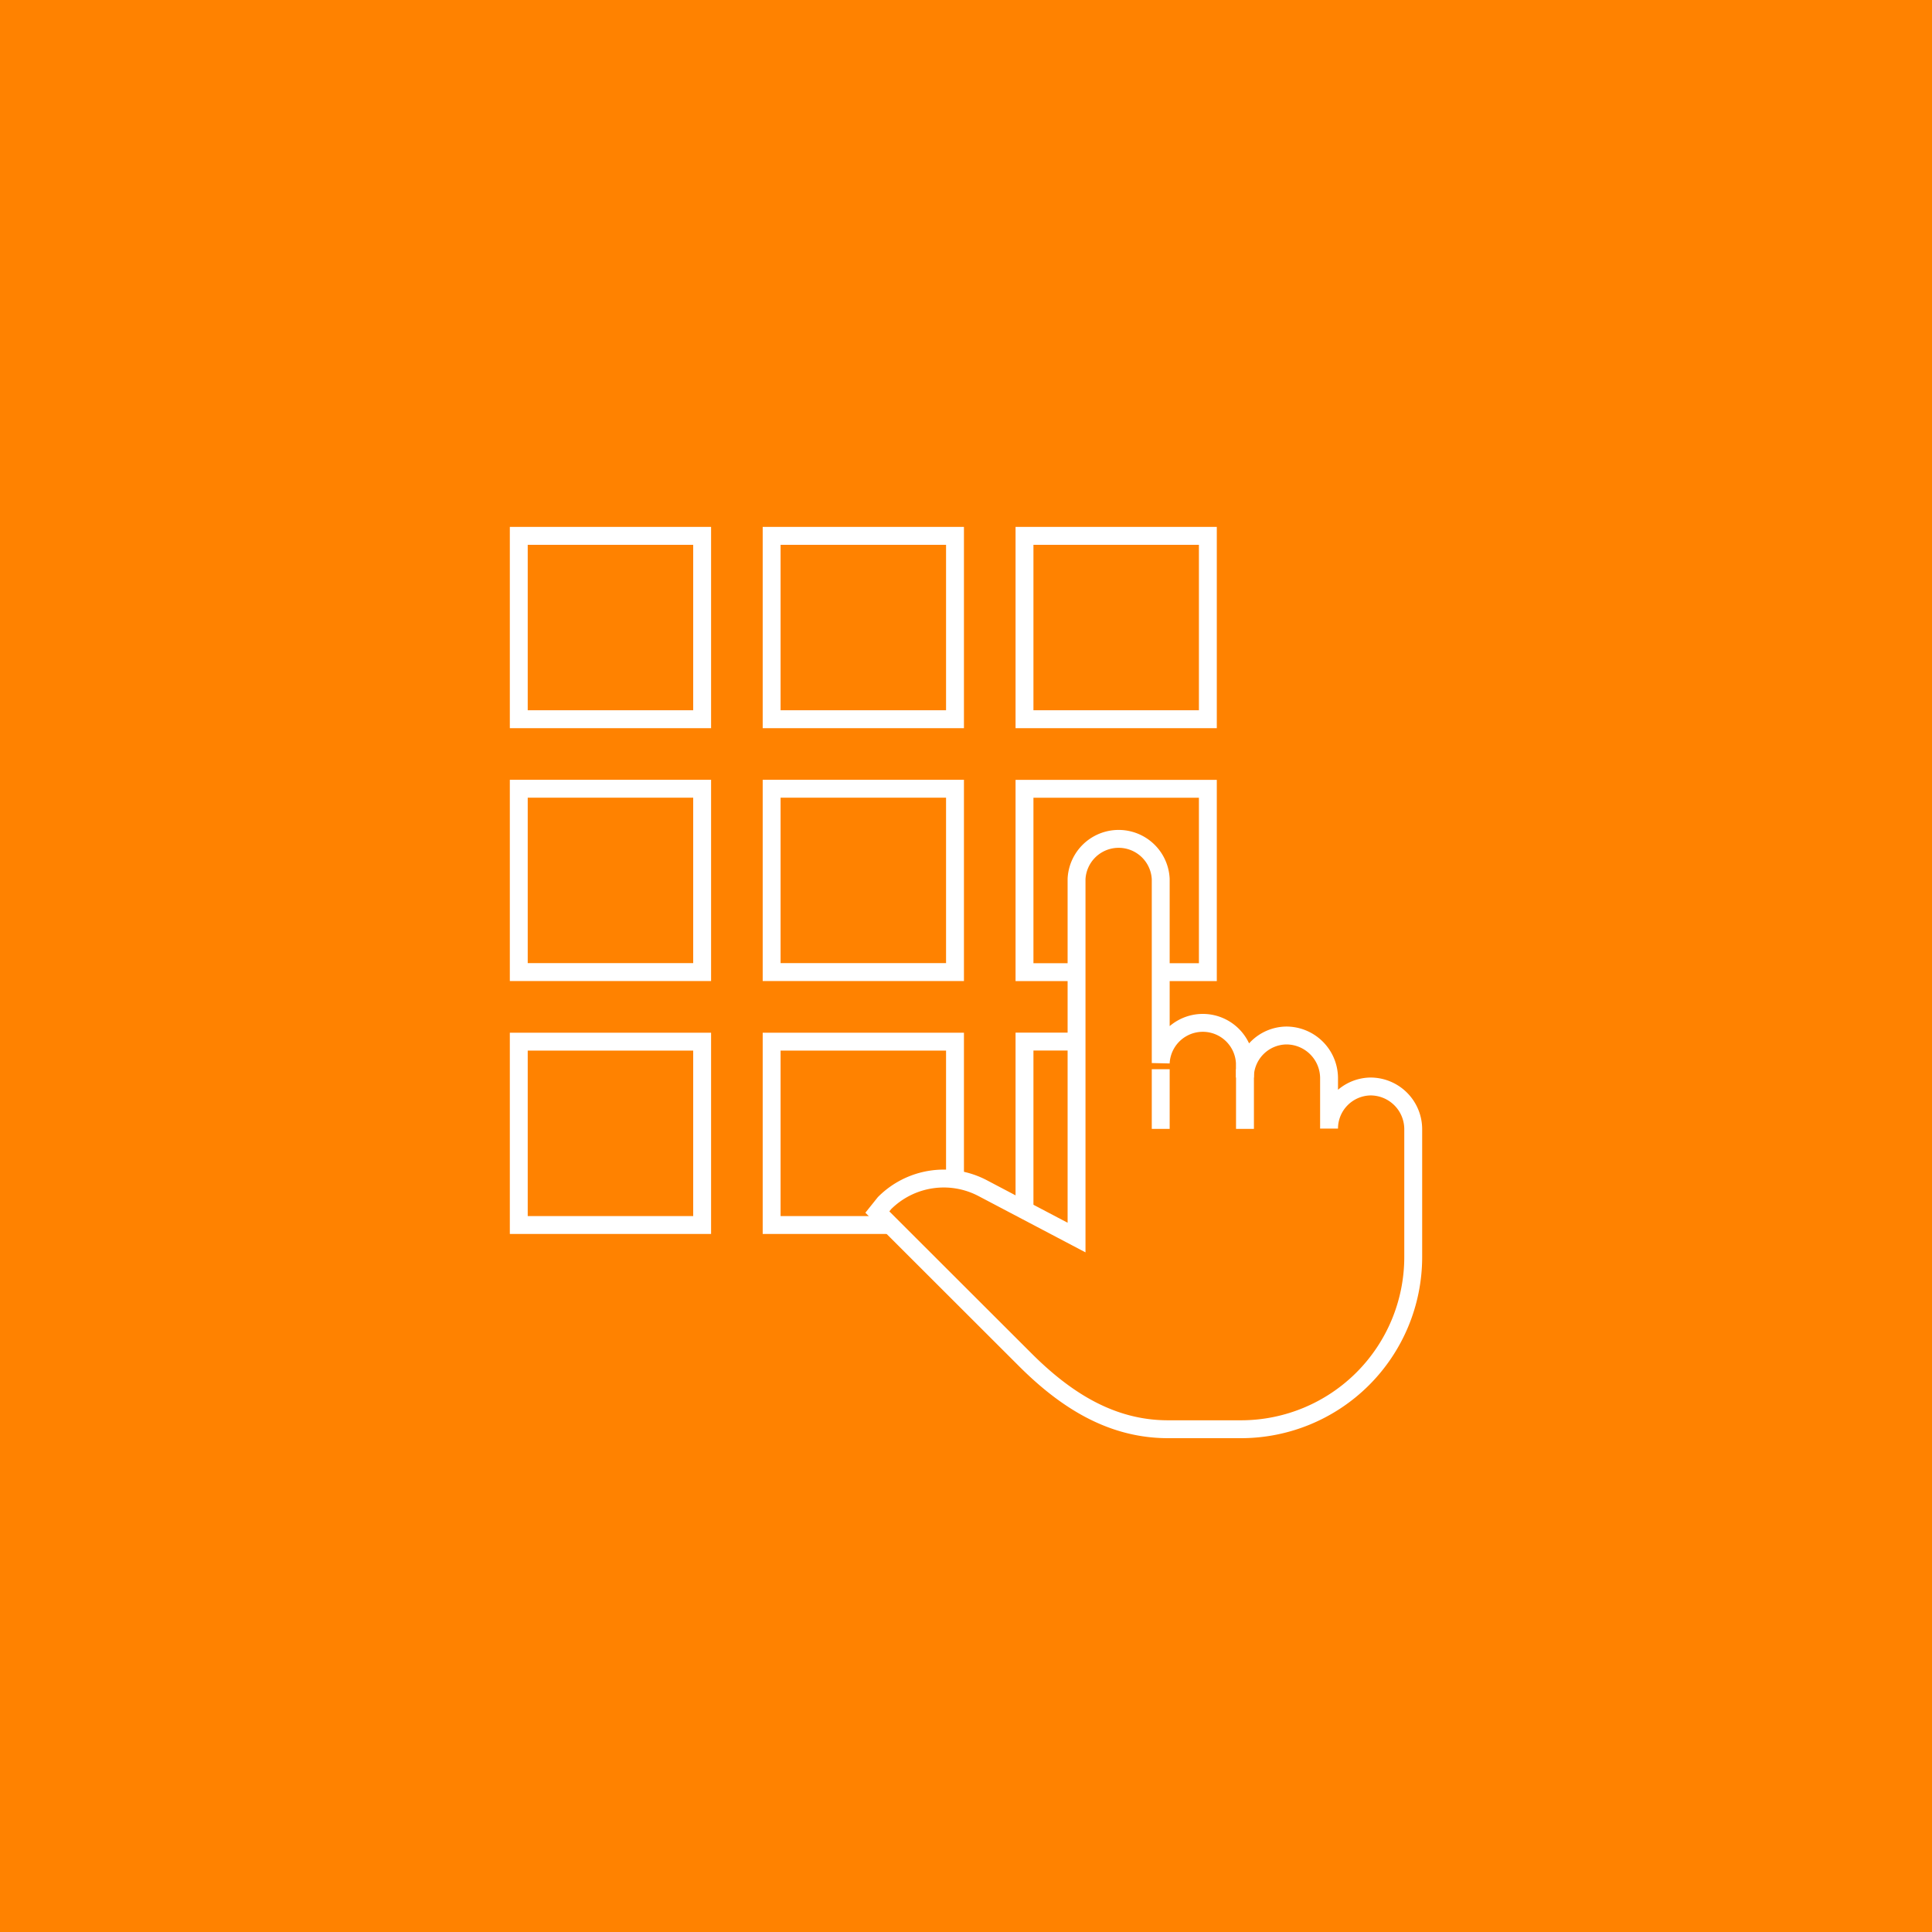 <svg xmlns="http://www.w3.org/2000/svg" viewBox="0 0 216 216"><defs><style>.cls-1,.cls-2{fill:#ff8200;}.cls-2{stroke:#fff;stroke-miterlimit:10;stroke-width:2px;}</style></defs><title>18_104_icons</title><g id="Layer_2" data-name="Layer 2"><g id="Layer_1-2" data-name="Layer 1"><rect class="cls-1" width="216" height="216"/><polyline class="cls-2" points="114.54 136.95 114.54 116.45 135.04 116.45"/><rect class="cls-2" x="114.54" y="88.18" width="20.5" height="20.5" transform="translate(26.36 223.23) rotate(-90)"/><rect class="cls-2" x="114.54" y="59.91" width="20.5" height="20.5" transform="translate(54.63 194.95) rotate(-90)"/><rect class="cls-2" x="86.27" y="116.45" width="20.5" height="20.5" transform="translate(193.04 253.41) rotate(-180)"/><rect class="cls-2" x="58" y="116.45" width="20.5" height="20.5" transform="translate(136.5 253.41) rotate(-180)"/><rect class="cls-2" x="86.27" y="88.18" width="20.5" height="20.5" transform="translate(193.04 196.86) rotate(-180)"/><rect class="cls-2" x="58" y="88.18" width="20.5" height="20.5" transform="translate(136.5 196.86) rotate(-180)"/><rect class="cls-2" x="86.27" y="59.91" width="20.5" height="20.5" transform="translate(193.04 140.32) rotate(-180)"/><rect class="cls-2" x="58" y="59.91" width="20.5" height="20.5" transform="translate(136.5 140.32) rotate(-180)"/><path class="cls-2" d="M153.2,121.47a4.71,4.71,0,0,0-4.61,4.71v-5.62a4.78,4.78,0,0,0-4.8-4.79,4.7,4.7,0,0,0-4.61,4.7v-1.62a4.71,4.71,0,0,0-9.41,0V98.28a4.71,4.71,0,0,0-9.41,0v40.08l-10.47-5.51a9.36,9.36,0,0,0-11,1.66l-.8,1L114.6,152c4.48,4.48,9.58,7.77,15.92,7.79l8.22,0A19.26,19.26,0,0,0,158,140.57v-14.3A4.78,4.78,0,0,0,153.2,121.47Z"/><line class="cls-2" x1="129.77" y1="119.54" x2="129.77" y2="126.21"/><line class="cls-2" x1="139.19" y1="119.54" x2="139.19" y2="126.21"/></g></g></svg>